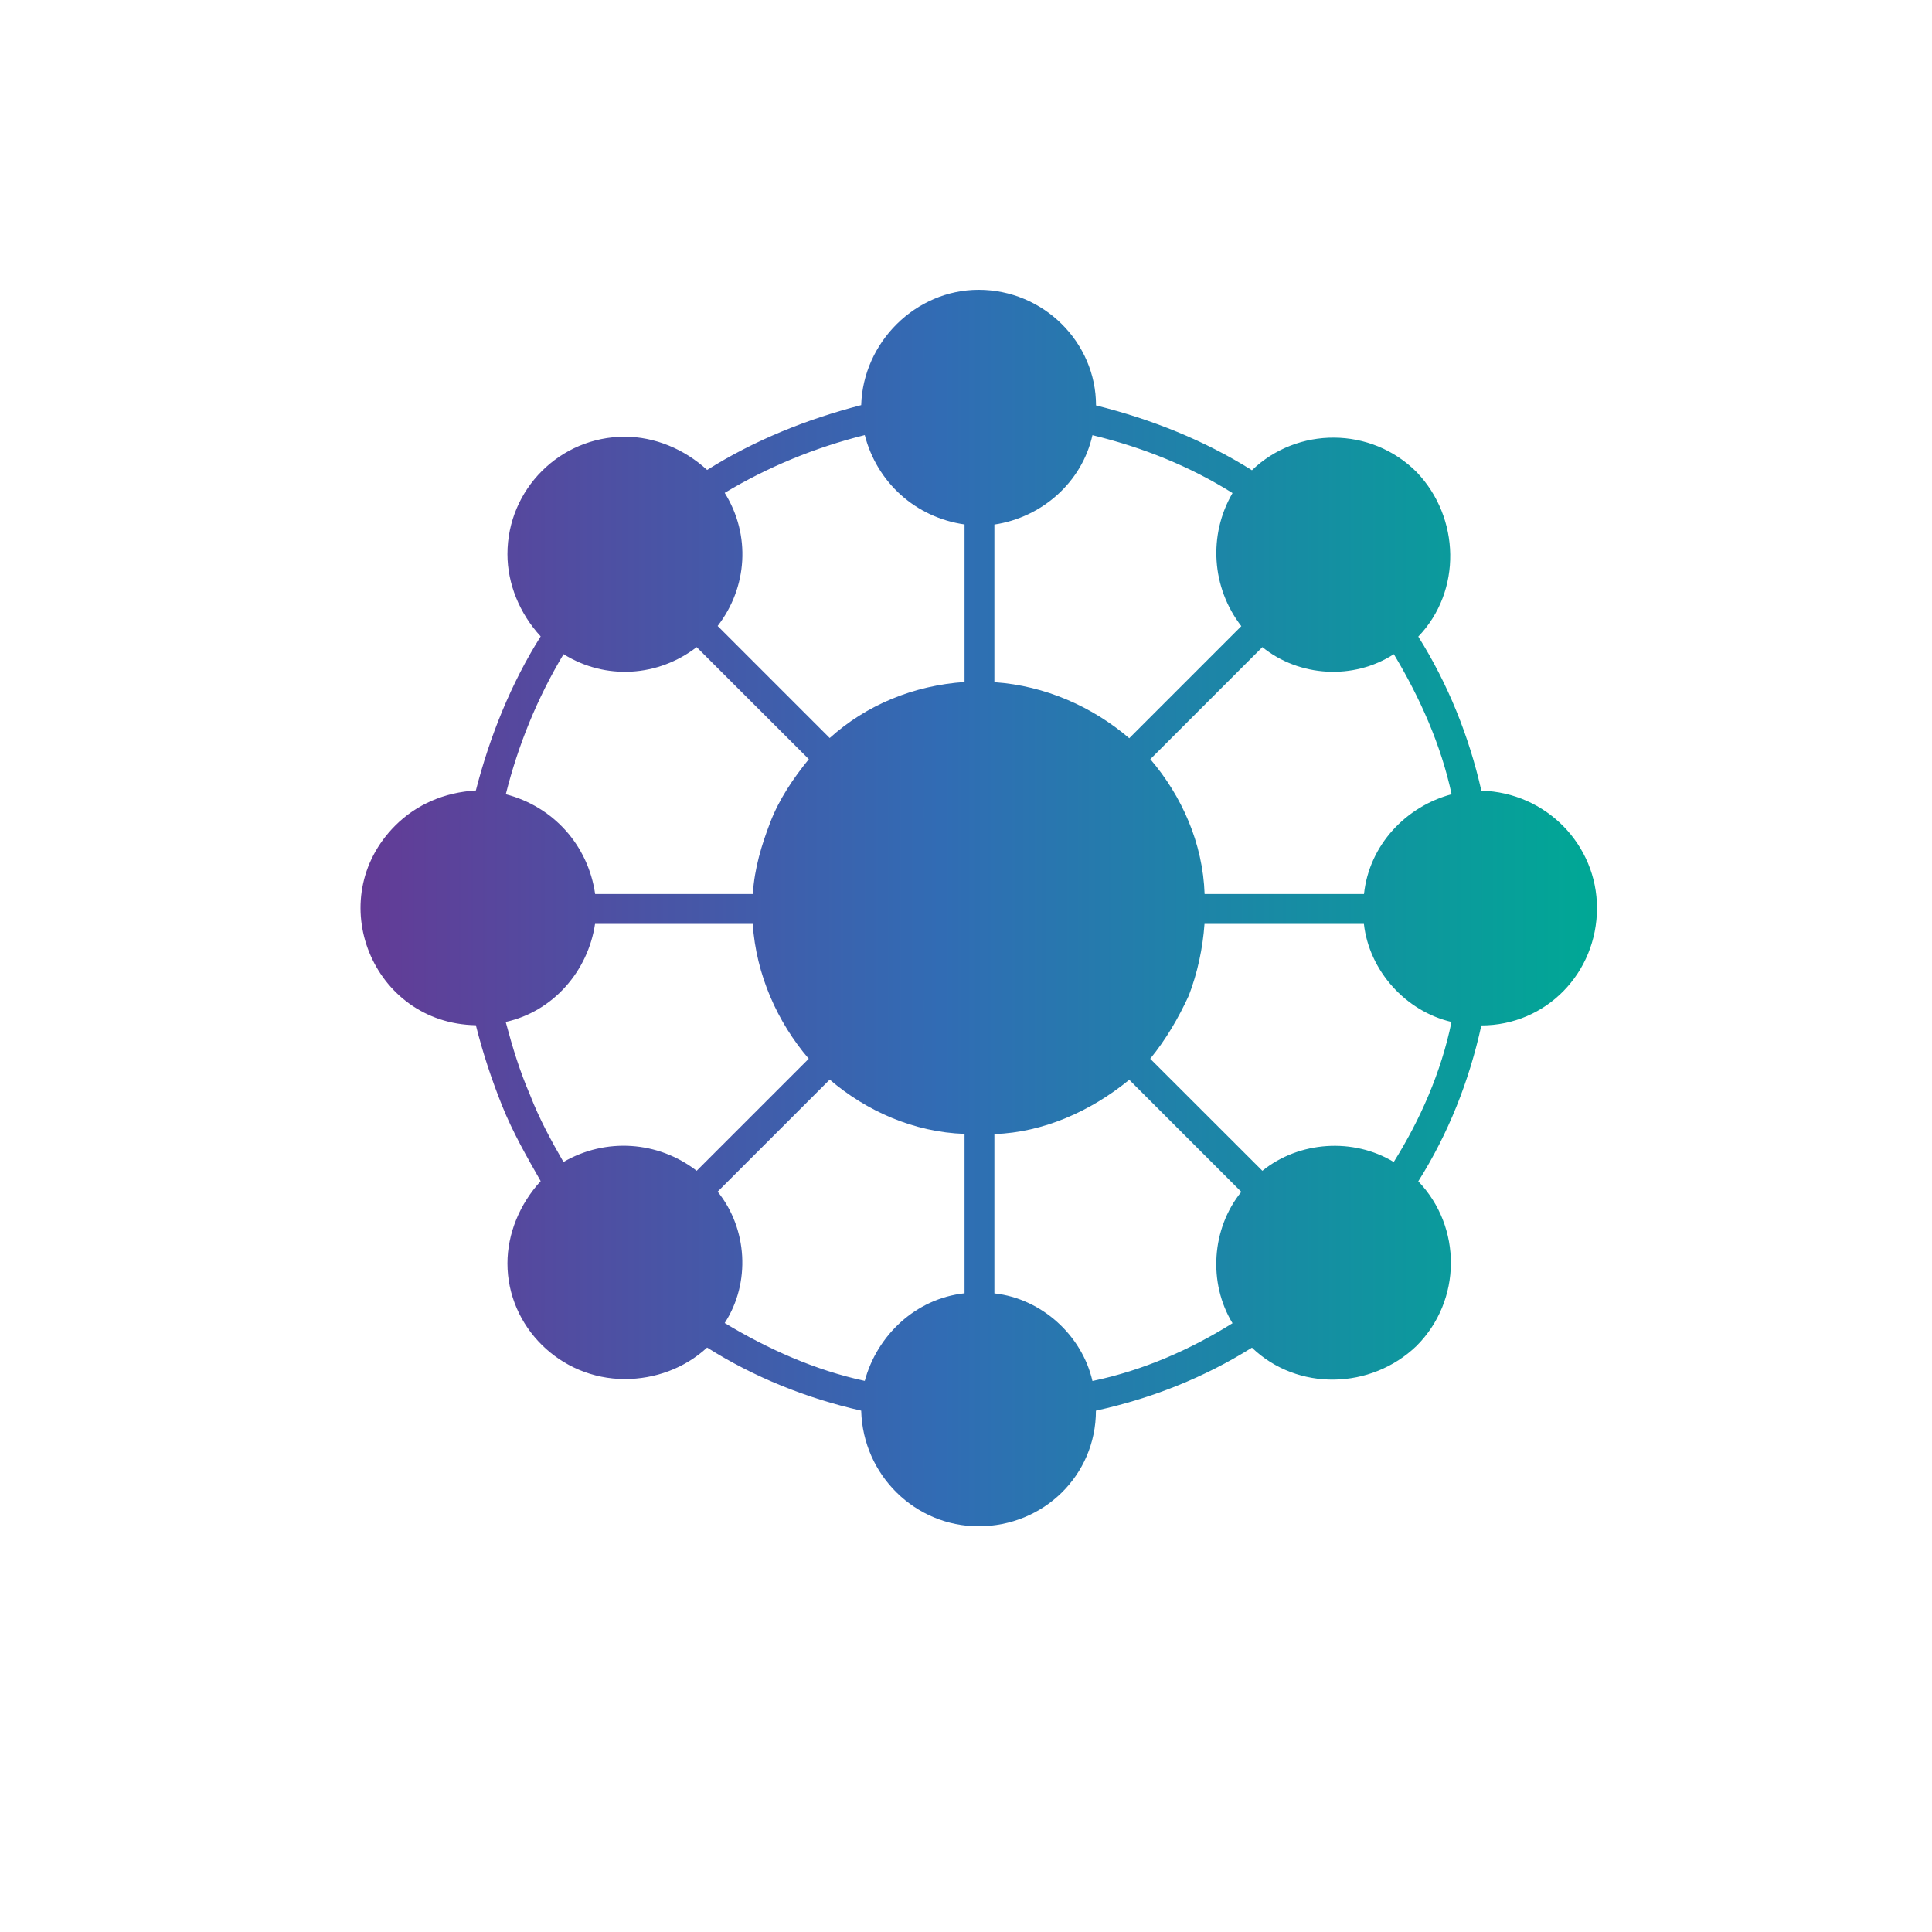 <?xml version="1.0" encoding="utf-8"?>
<!-- Generator: Adobe Illustrator 24.1.1, SVG Export Plug-In . SVG Version: 6.00 Build 0)  -->
<svg version="1.1" id="Layer_1" xmlns="http://www.w3.org/2000/svg" xmlns:xlink="http://www.w3.org/1999/xlink" x="0px" y="0px"
	 viewBox="0 0 200 200" style="enable-background:new 0 0 200 200;" xml:space="preserve">
<style type="text/css">
	.st0{fill:url(#SVGID_1_);}
</style>
<g>
	<linearGradient id="SVGID_1_" gradientUnits="userSpaceOnUse" x1="37.331" y1="94" x2="165.305" y2="94">
		<stop  offset="0" style="stop-color:#633B96"/>
		<stop  offset="0.47" style="stop-color:#316CB4"/>
		<stop  offset="1" style="stop-color:#00A895"/>
	</linearGradient>
	<path class="st0" d="M102.94,133.89c4.9,0.54,9.07,4.35,10.15,9.07c5.26-1.09,10.15-3.26,14.5-5.98c-2.54-4.17-2.18-9.79,0.91-13.6
		l-11.6-11.6c-3.99,3.26-8.88,5.44-13.96,5.62V133.89z M113.45,146.03c0,6.71-5.44,11.97-12.15,11.97
		c-6.53,0-11.97-5.26-12.15-11.97c-5.62-1.27-11.06-3.44-15.95-6.53c-2.36,2.18-5.44,3.26-8.52,3.26c-6.71,0-12.15-5.44-12.15-11.97
		c0-3.08,1.27-6.16,3.44-8.52c-1.45-2.54-2.9-5.08-3.99-7.8c-1.09-2.72-1.99-5.44-2.72-8.34c-10.7-0.18-15.95-13.05-8.34-20.67
		c2.18-2.18,5.08-3.44,8.34-3.63c1.45-5.62,3.63-11.06,6.71-15.95c-2.18-2.36-3.44-5.44-3.44-8.52c0-6.71,5.44-12.15,12.15-12.15
		c3.08,0,6.16,1.27,8.52,3.44c4.9-3.08,10.33-5.26,15.95-6.71C89.34,35.44,94.78,30,101.31,30c6.71,0,12.15,5.44,12.15,11.97
		c5.8,1.45,11.24,3.63,16.14,6.71c4.71-4.53,12.33-4.53,17.04,0.18c4.53,4.71,4.71,12.33,0.18,17.04c3.08,4.9,5.26,10.33,6.53,15.95
		c6.71,0.18,11.97,5.62,11.97,12.15c0,6.71-5.26,12.15-11.97,12.15c-1.27,5.8-3.44,11.24-6.53,16.14
		c4.53,4.71,4.53,12.33-0.18,17.04c-4.71,4.53-12.33,4.71-17.04,0.18C124.69,142.59,119.25,144.76,113.45,146.03z M89.52,142.95
		c1.27-4.71,5.26-8.52,10.33-9.07v-16.5c-5.26-0.18-10.15-2.36-13.96-5.62l-11.6,11.6c3.08,3.81,3.44,9.43,0.73,13.6
		C79.55,139.69,84.44,141.86,89.52,142.95z M113.09,45.05c-1.09,4.9-5.26,8.52-10.15,9.25v16.32c5.26,0.36,10.15,2.54,13.96,5.8
		l11.6-11.6c-3.08-3.99-3.44-9.43-0.91-13.78C123.24,48.31,118.35,46.32,113.09,45.05z M99.85,54.29
		c-5.08-0.73-9.07-4.35-10.33-9.25c-5.08,1.27-9.97,3.26-14.5,5.98c2.72,4.35,2.36,9.79-0.73,13.78l11.6,11.6
		c3.81-3.44,8.7-5.44,13.96-5.8V54.29z M130.68,121.2c3.81-3.08,9.43-3.44,13.6-0.91c2.72-4.35,4.9-9.25,5.98-14.5
		c-4.71-1.09-8.52-5.26-9.07-10.15h-16.5c-0.18,2.54-0.73,5.08-1.63,7.43c-1.09,2.36-2.36,4.53-3.99,6.53L130.68,121.2z
		 M72.12,66.99c-3.99,3.08-9.43,3.44-13.78,0.73c-2.72,4.53-4.71,9.43-5.98,14.5c4.9,1.27,8.52,5.26,9.25,10.33h16.32
		c0.18-2.72,0.91-5.08,1.81-7.43s2.36-4.53,3.99-6.53L72.12,66.99z M72.12,121.2l11.6-11.6c-3.26-3.81-5.44-8.7-5.8-13.96H61.6
		c-0.73,4.9-4.35,9.07-9.25,10.15c0.73,2.72,1.45,5.08,2.54,7.61c0.91,2.36,2.18,4.71,3.44,6.89
		C62.69,117.75,68.13,118.11,72.12,121.2z M130.68,66.99l-11.6,11.6c3.26,3.81,5.44,8.7,5.62,13.96h16.5
		c0.54-5.08,4.35-9.07,9.07-10.33c-1.09-5.08-3.26-9.97-5.98-14.5C140.1,70.43,134.48,70.07,130.68,66.99z"/>
</g>
</svg>
